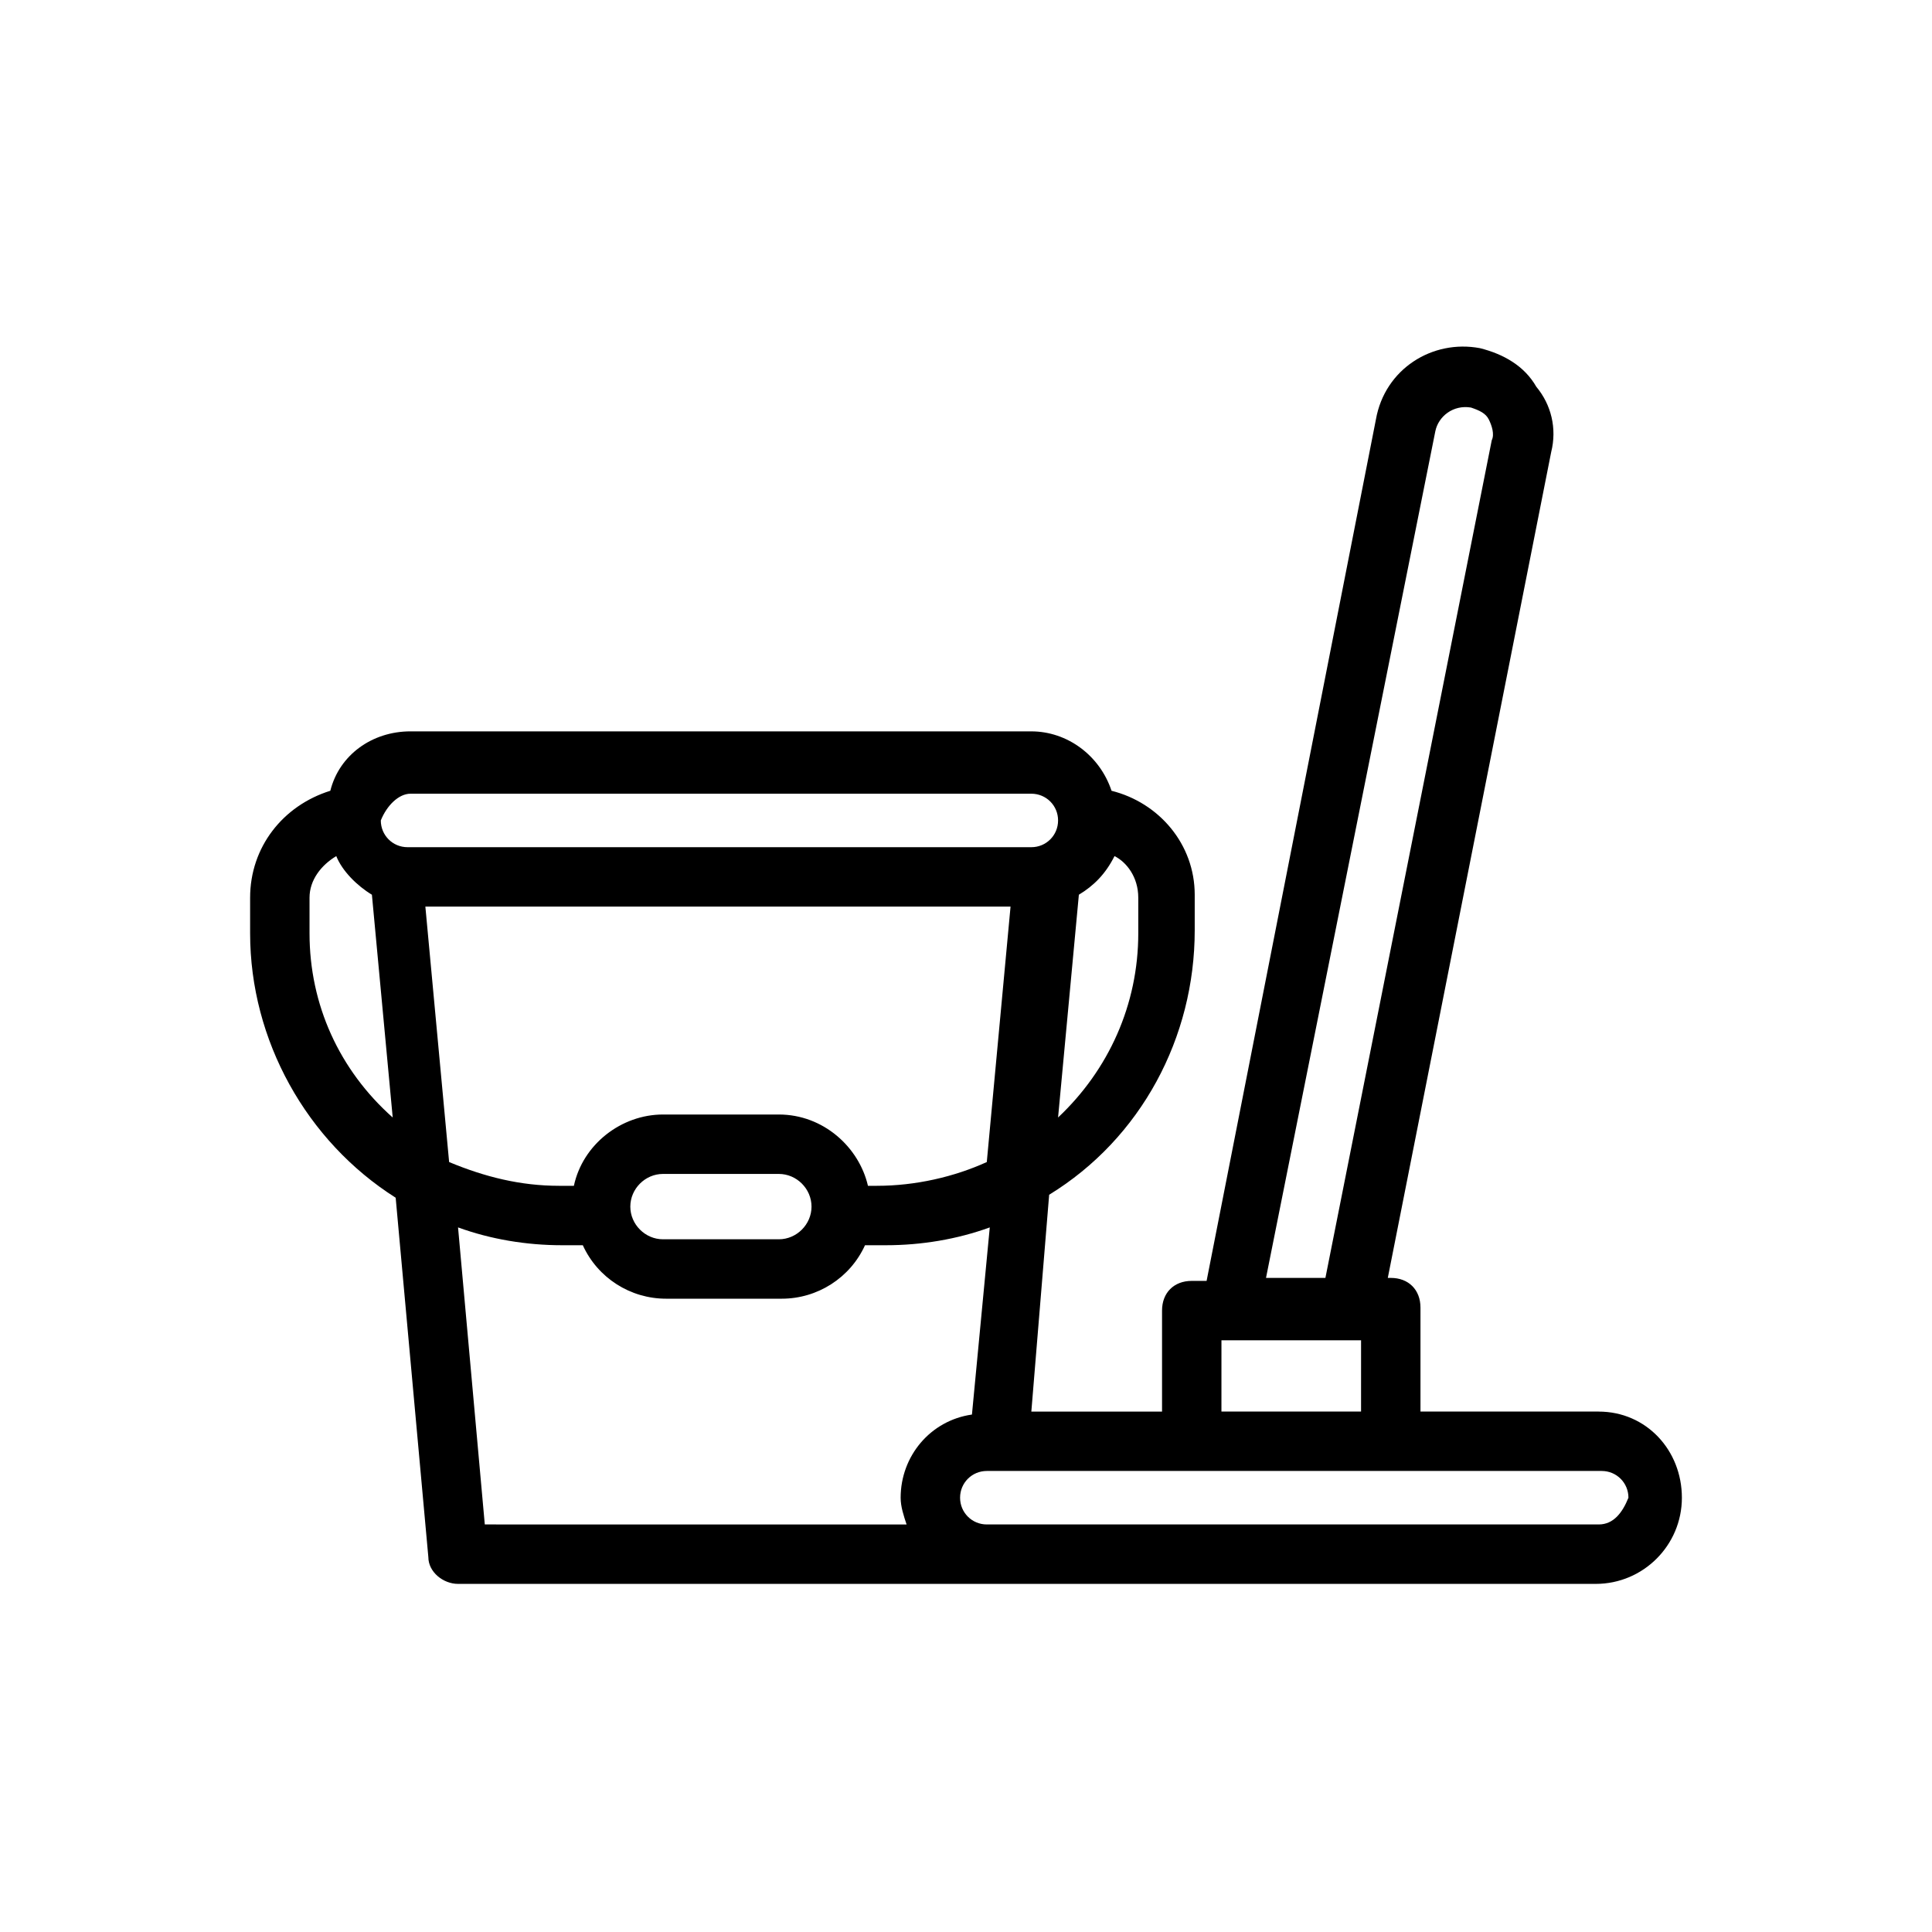 <?xml version="1.0" encoding="UTF-8"?>
<!-- Uploaded to: ICON Repo, www.svgrepo.com, Generator: ICON Repo Mixer Tools -->
<svg fill="#000000" width="800px" height="800px" version="1.1" viewBox="144 144 512 512" xmlns="http://www.w3.org/2000/svg">
 <path d="m567.67 518.08h-47.23v-27.551c0-4.723-3.148-7.871-7.871-7.871h-0.789l43.297-218.84c1.574-6.297 0-12.594-3.938-17.32-3.148-5.512-8.66-8.66-14.957-10.234-12.594-2.363-25.191 5.512-27.551 18.895l-44.871 228.29h-3.938c-4.723 0-7.871 3.148-7.871 7.871v26.766h-34.637l4.723-57.465c24.402-14.957 38.574-41.723 38.574-70.062v-9.445c0-13.383-9.445-24.402-22.043-27.551-3.148-9.445-11.809-15.742-21.254-15.742l-164.52-0.004c-10.234 0-18.895 6.297-21.254 15.742-12.598 3.938-21.258 14.961-21.258 28.344v9.445c0 28.34 14.957 55.105 38.574 70.062l8.66 95.25c0 3.938 3.938 7.086 7.871 7.086h301.5c12.594 0 22.828-10.234 22.828-22.828 0-12.598-9.445-22.832-22.043-22.832zm-43.297-259.78c0.789-3.938 4.723-7.086 9.445-6.297 2.363 0.789 3.938 1.574 4.723 3.148 0.789 1.574 1.574 3.938 0.789 5.512l-44.082 221.99h-15.742zm-56.676 240.89h37l-0.004 18.891h-37zm-93.68-40.938c-2.363-10.234-11.809-18.895-23.617-18.895h-30.699c-11.02 0-21.254 7.871-23.617 18.895h-3.938c-10.234 0-19.68-2.363-29.125-6.297l-6.297-67.699h155.08l-6.297 67.699c-8.66 3.938-18.895 6.297-29.125 6.297zm-14.957 5.512c0 4.723-3.938 8.66-8.66 8.66h-30.699c-4.723 0-8.66-3.938-8.66-8.66 0-4.723 3.938-8.66 8.66-8.66h30.699c4.727 0 8.66 3.938 8.66 8.66zm86.594-81.867v9.445c0 18.895-7.871 36.211-21.254 48.805l5.512-59.039c3.938-2.363 7.086-5.512 9.445-10.234 3.148 1.574 6.297 5.512 6.297 11.023zm-192.86-27.555h164.52c3.938 0 7.086 3.148 7.086 7.086s-3.148 7.086-7.086 7.086h-165.31c-3.938 0-7.086-3.148-7.086-7.086 1.574-3.938 4.727-7.086 7.875-7.086zm-26.766 37v-9.445c0-4.723 3.148-8.66 7.086-11.02 1.574 3.938 5.512 7.871 9.445 10.234l5.512 59.039c-14.172-12.598-22.043-29.918-22.043-48.809zm39.359 77.934c8.66 3.148 18.105 4.723 27.551 4.723h5.512c3.938 8.66 12.594 14.168 22.043 14.168h30.699c9.445 0 18.105-5.512 22.043-14.168h5.512c9.445 0 18.895-1.574 27.551-4.723l-4.723 49.594c-11.02 1.574-18.895 11.02-18.895 22.043 0 2.363 0.789 4.723 1.574 7.086l-111.78-0.004zm302.29 78.719h-162.16c-3.938 0-7.086-3.148-7.086-7.086s3.148-7.086 7.086-7.086h162.95c3.938 0 7.086 3.148 7.086 7.086-1.578 3.938-3.938 7.086-7.875 7.086z"/>
</svg>